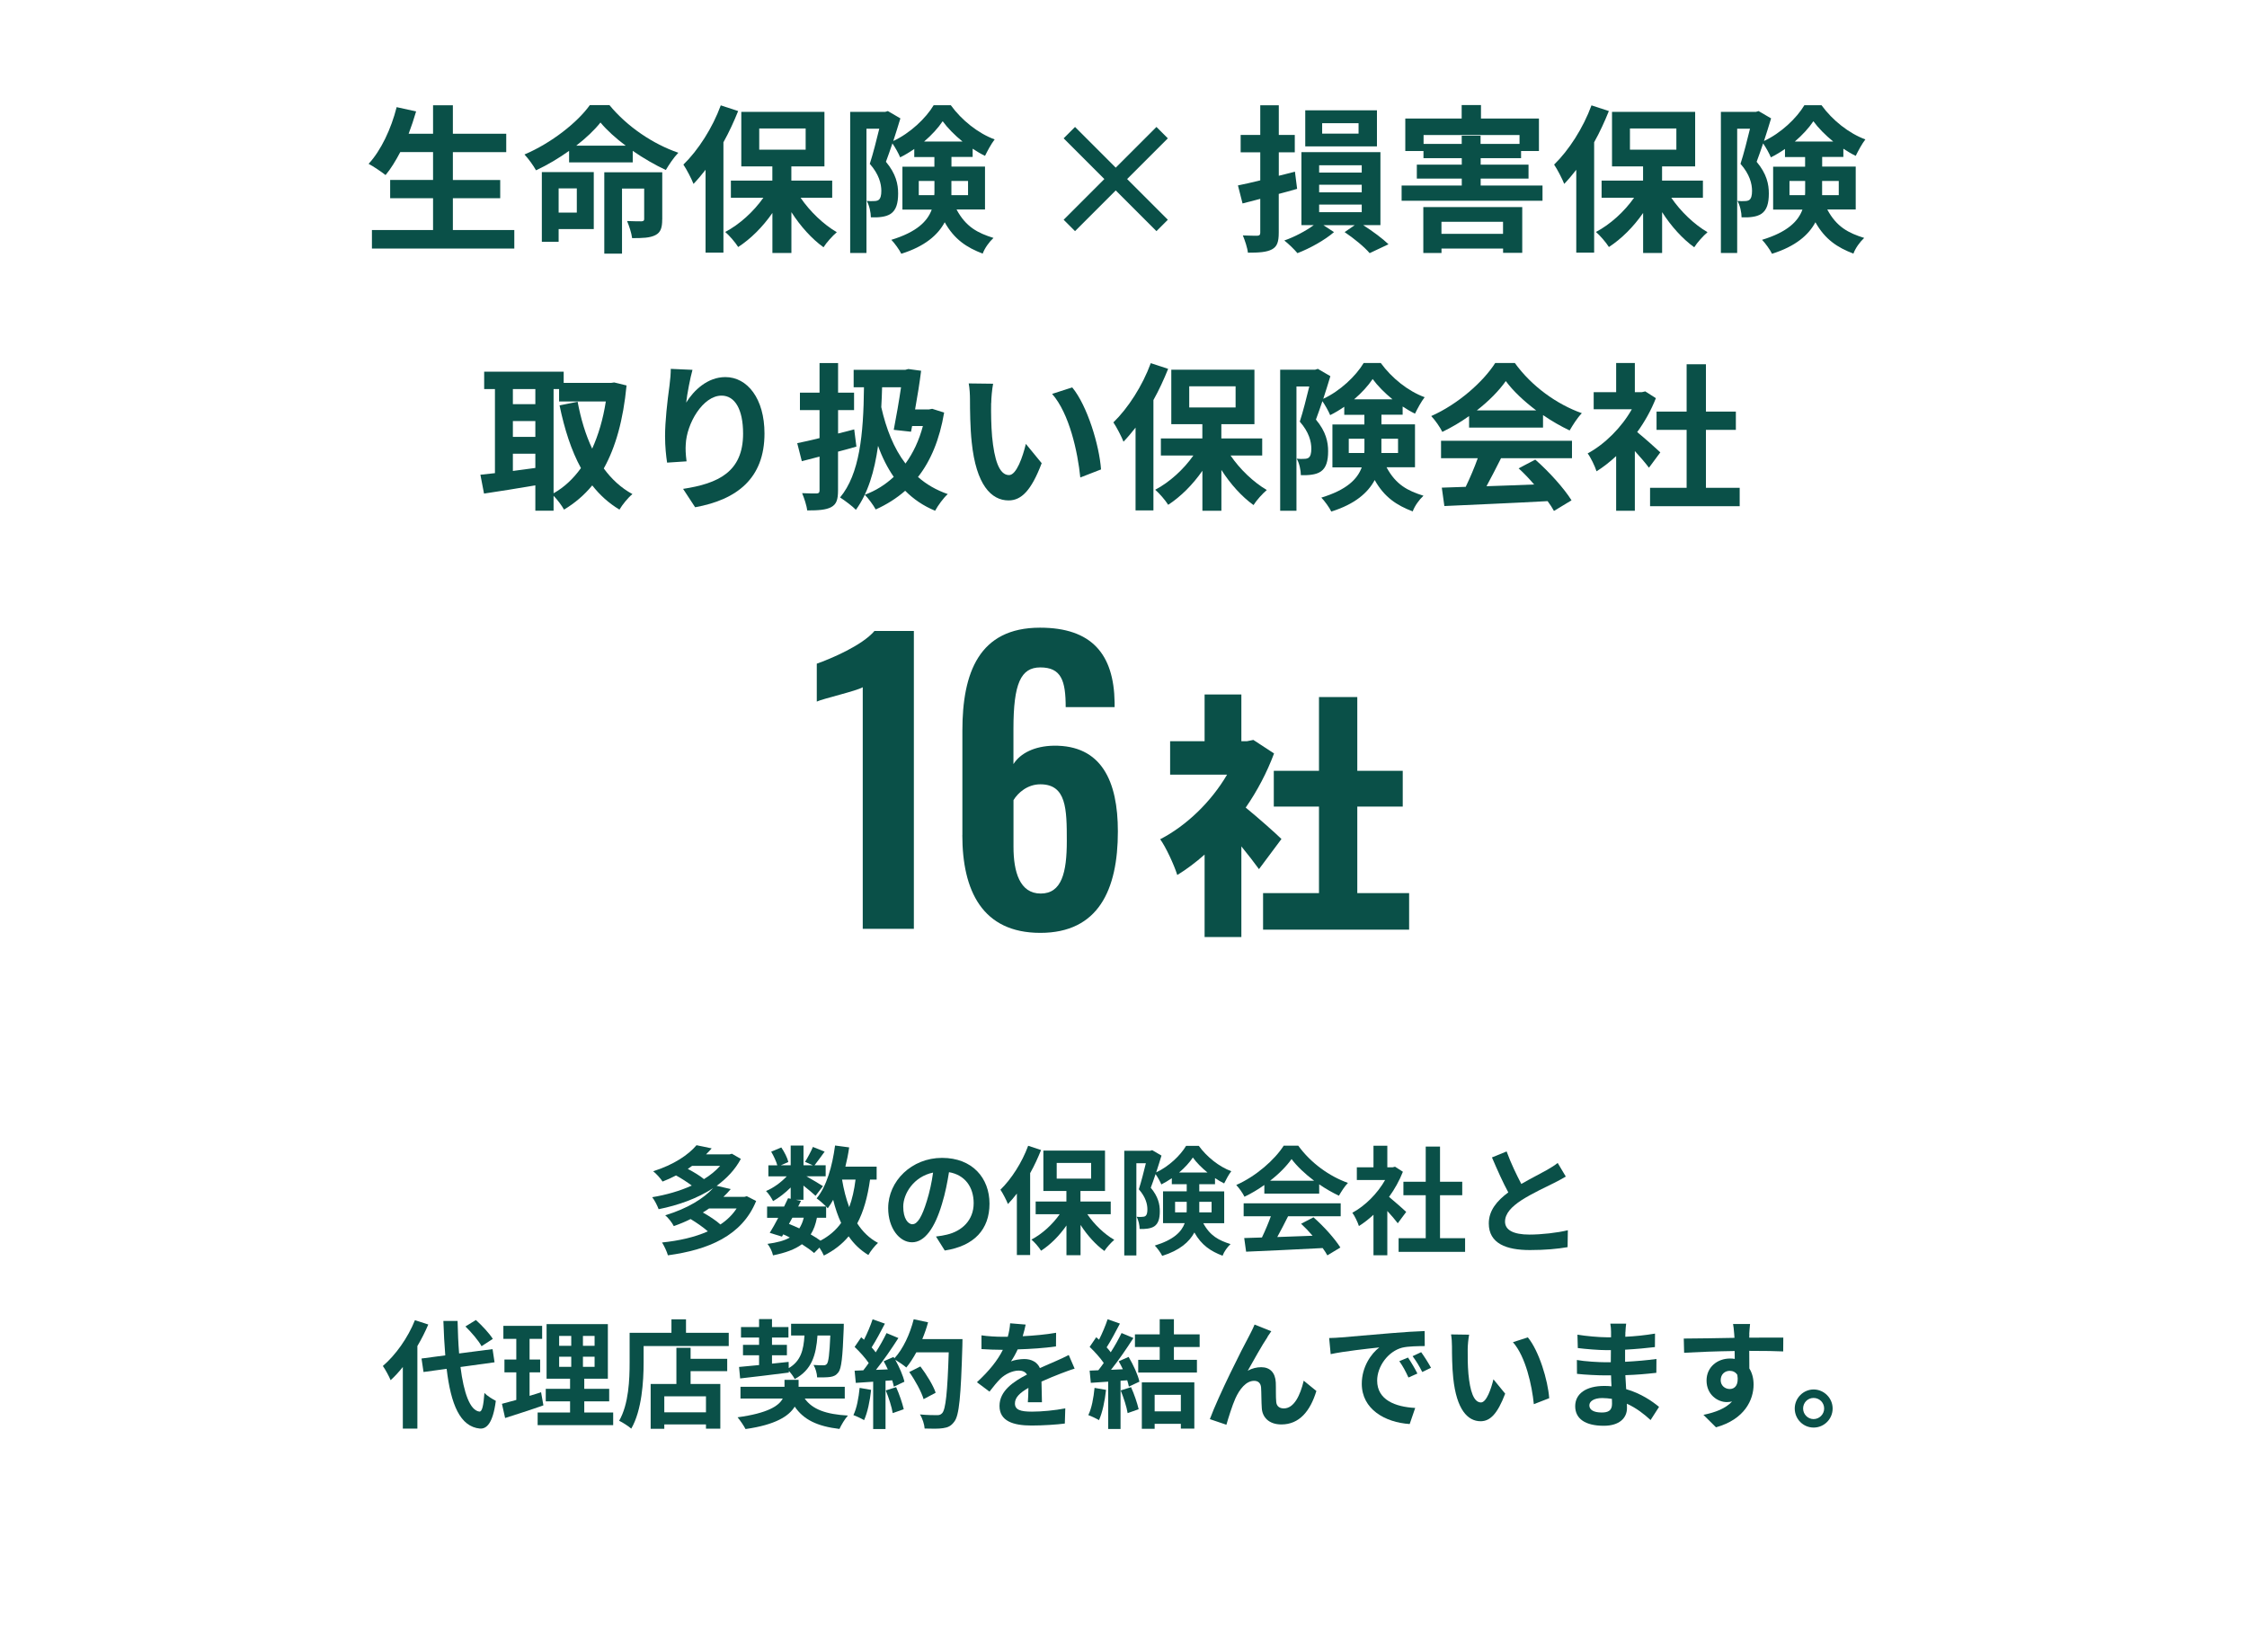 <?xml version="1.0" encoding="UTF-8"?><svg id="_レイヤー_2" xmlns="http://www.w3.org/2000/svg" xmlns:xlink="http://www.w3.org/1999/xlink" viewBox="0 0 440 323.43"><defs><style>.cls-1{fill:none;}.cls-2{clip-path:url(#clippath);}.cls-3{fill:#0a5048;}</style><clipPath id="clippath"><rect class="cls-1" width="440" height="323.43"/></clipPath></defs><g id="_レイヤー_1-2"><g class="cls-2"><g><g><path class="cls-3" d="M100.71,45.04v3.63h-27.88v-3.63h11.97v-6.23h-8.4v-3.57h8.4v-5.46h-6.42c-.9,1.71-1.86,3.29-2.88,4.5-.74-.59-2.39-1.71-3.32-2.2,2.42-2.6,4.43-6.88,5.49-11.1l3.81,.84c-.43,1.49-.93,2.95-1.46,4.37h4.78v-5.58h3.88v5.58h10.45v3.6h-10.45v5.46h9.27v3.57h-9.27v6.23h12.03Z"/><path class="cls-3" d="M119.34,20.58c3.47,4.22,8.53,7.63,13.49,9.33-.93,.96-1.8,2.29-2.45,3.38-2.11-.99-4.37-2.29-6.48-3.75v2.26h-12.46v-2.26c-2.01,1.43-4.22,2.76-6.48,3.81-.47-.87-1.49-2.29-2.26-3.1,5.27-2.23,10.39-6.29,12.8-9.67h3.85Zm-3.07,24.28h-6.88v2.48h-3.29v-13.64h10.17v11.16Zm-6.88-7.97v4.74h3.56v-4.74h-3.56Zm13.12-8.37c-1.95-1.46-3.69-3.04-4.93-4.53-1.18,1.49-2.82,3.04-4.74,4.53h9.67Zm7.16,14.45c0,1.58-.28,2.54-1.33,3.07-1.08,.56-2.57,.59-4.56,.59-.12-.99-.59-2.42-.99-3.35,1.18,.06,2.48,.06,2.82,.06,.4-.03,.53-.12,.53-.46v-5.95h-4.34v12.74h-3.47v-15.94h11.35v9.24Z"/><path class="cls-3" d="M144.54,21.75c-.81,2.02-1.77,4.12-2.88,6.11v21.61h-3.5v-16.22c-.78,.99-1.55,1.92-2.36,2.76-.34-.9-1.36-2.88-1.98-3.78,2.88-2.79,5.71-7.19,7.32-11.6l3.41,1.12Zm12.22,16.96c1.83,2.7,4.5,5.24,7.1,6.76-.84,.71-2.02,2.02-2.6,2.95-2.26-1.61-4.53-4.12-6.29-6.88v8h-3.72v-7.84c-1.89,2.73-4.25,5.08-6.7,6.67-.56-.9-1.71-2.23-2.54-2.95,2.79-1.46,5.55-3.97,7.47-6.7h-6.36v-3.35h8.12v-2.79h-6.08v-10.67h16.28v10.67h-6.48v2.79h8v3.35h-6.2Zm-8.09-9.4h9.09v-4.15h-9.09v4.15Z"/><path class="cls-3" d="M187.32,41.04c1.83,3.41,4.15,4.59,7.22,5.55-.84,.78-1.71,1.98-2.11,3.07-3.1-1.18-5.55-2.76-7.44-6.14-1.33,2.48-3.85,4.71-8.5,6.17-.34-.74-1.36-2.14-1.95-2.73,4.99-1.52,7.07-3.63,7.91-5.92h-5.74v-8.4h6.26v-1.89h-3.94v-1.58c-.9,.62-1.83,1.18-2.76,1.64-.34-.81-.96-1.92-1.52-2.73-.43,1.27-.87,2.54-1.27,3.6,1.98,2.36,2.39,4.4,2.39,6.2,0,1.95-.4,3.26-1.43,3.97-.5,.34-1.12,.53-1.8,.62-.59,.09-1.33,.12-2.11,.09,0-.9-.28-2.33-.81-3.22,.59,.06,1.05,.06,1.43,.03,.34,0,.68-.06,.9-.22,.37-.28,.53-.87,.53-1.77,0-1.4-.46-3.26-2.26-5.3,.65-1.98,1.33-4.74,1.86-6.88h-2.51v24.34h-3.19V21.91h6.85l.53-.16,2.45,1.43c-.4,1.36-.9,2.91-1.39,4.43,3.29-1.52,6.39-4.46,7.91-7.01h3.35c2.14,2.95,5.37,5.52,8.59,6.7-.68,.87-1.4,2.23-1.89,3.22-.78-.37-1.61-.87-2.42-1.4v1.61h-4.15v1.89h6.57v8.4h-5.55Zm-4.37-2.82c.03-.28,.03-.56,.03-.84v-1.95h-3.07v2.79h3.04Zm5.52-10.51c-1.52-1.24-2.91-2.64-3.88-3.97-.87,1.3-2.14,2.7-3.63,3.97h7.5Zm-2.17,7.72v2.79h3.26v-2.79h-3.26Z"/><path class="cls-3" d="M218.48,37.29l-7.97,7.97-2.23-2.23,7.97-7.97-7.97-7.97,2.23-2.23,7.97,7.97,7.97-7.97,2.23,2.23-7.97,7.97,7.97,7.97-2.23,2.23-7.97-7.97Z"/><path class="cls-3" d="M254,36.98c-1.18,.34-2.39,.68-3.6,.99v7.57c0,1.83-.31,2.73-1.33,3.29-1.05,.56-2.54,.65-4.71,.65-.09-.93-.59-2.42-.99-3.38,1.18,.06,2.45,.06,2.85,.06,.4-.03,.56-.15,.56-.59v-6.63l-3.47,.9-.9-3.53c1.24-.25,2.76-.59,4.37-.99v-5.49h-3.84v-3.41h3.84v-5.8h3.63v5.8h3.13v3.41h-3.13v4.59c1.05-.25,2.11-.53,3.16-.81l.43,3.38Zm12.93,7.1c1.89,1.21,3.85,2.67,4.96,3.75l-3.69,1.74c-1.02-1.21-3.1-2.91-4.9-4.12l1.98-1.36h-6.14l2.08,1.36c-1.77,1.55-4.78,3.22-7.16,4.12-.59-.71-1.71-1.8-2.57-2.48,1.98-.68,4.25-1.89,5.77-3.01h-2.42v-14.29h15.47v14.29h-3.38Zm2.7-15.41h-14.04v-7.07h14.04v7.07Zm-11.32,5.12h8.34v-1.43h-8.34v1.43Zm0,3.88h8.34v-1.49h-8.34v1.49Zm0,3.88h8.34v-1.49h-8.34v1.49Zm7.72-17.43h-7.13v2.05h7.13v-2.05Z"/><path class="cls-3" d="M302.05,36.33v2.98h-27.59v-2.98h11.78v-1.36h-8.8v-2.73h8.8v-1.27h-7.5v-1.4h-3.56v-6.36h11.04v-2.64h3.78v2.64h11.35v6.36h-3.5v1.4h-7.91v1.27h9.37v2.73h-9.37v1.36h12.12Zm-23.35,4.22h19.38v8.96h-3.75v-.84h-12.06v.87h-3.56v-8.99Zm7.53-12.37v-1.61h3.69v1.61h7.63v-1.74h-18.79v1.74h7.47Zm-3.97,15.25v2.36h12.06v-2.36h-12.06Z"/><path class="cls-3" d="M315.04,21.75c-.81,2.02-1.77,4.12-2.88,6.11v21.61h-3.5v-16.22c-.78,.99-1.55,1.92-2.36,2.76-.34-.9-1.36-2.88-1.98-3.78,2.88-2.79,5.71-7.19,7.32-11.6l3.41,1.12Zm12.22,16.96c1.83,2.7,4.5,5.24,7.1,6.76-.84,.71-2.02,2.02-2.6,2.95-2.26-1.61-4.53-4.12-6.29-6.88v8h-3.72v-7.84c-1.89,2.73-4.25,5.08-6.7,6.67-.56-.9-1.71-2.23-2.54-2.95,2.79-1.46,5.55-3.97,7.47-6.7h-6.36v-3.35h8.12v-2.79h-6.08v-10.67h16.28v10.67h-6.48v2.79h8v3.35h-6.2Zm-8.09-9.4h9.09v-4.15h-9.09v4.15Z"/><path class="cls-3" d="M357.82,41.04c1.83,3.41,4.15,4.59,7.22,5.55-.84,.78-1.71,1.98-2.11,3.07-3.1-1.18-5.55-2.76-7.44-6.14-1.33,2.48-3.85,4.71-8.5,6.17-.34-.74-1.36-2.14-1.95-2.73,4.99-1.52,7.07-3.63,7.91-5.92h-5.74v-8.4h6.26v-1.89h-3.94v-1.58c-.9,.62-1.83,1.18-2.76,1.64-.34-.81-.96-1.92-1.52-2.73-.43,1.27-.87,2.54-1.27,3.6,1.98,2.36,2.39,4.4,2.39,6.2,0,1.95-.4,3.26-1.43,3.97-.5,.34-1.12,.53-1.8,.62-.59,.09-1.33,.12-2.11,.09,0-.9-.28-2.33-.81-3.22,.59,.06,1.05,.06,1.43,.03,.34,0,.68-.06,.9-.22,.37-.28,.53-.87,.53-1.77,0-1.4-.46-3.26-2.26-5.3,.65-1.98,1.33-4.74,1.86-6.88h-2.51v24.34h-3.19V21.91h6.85l.53-.16,2.45,1.43c-.4,1.36-.9,2.91-1.39,4.43,3.29-1.52,6.39-4.46,7.91-7.01h3.35c2.14,2.95,5.37,5.52,8.59,6.7-.68,.87-1.4,2.23-1.89,3.22-.78-.37-1.61-.87-2.42-1.4v1.61h-4.15v1.89h6.57v8.4h-5.55Zm-4.37-2.82c.03-.28,.03-.56,.03-.84v-1.95h-3.07v2.79h3.04Zm5.52-10.51c-1.52-1.24-2.91-2.64-3.88-3.97-.87,1.3-2.14,2.7-3.63,3.97h7.5Zm-2.17,7.72v2.79h3.26v-2.79h-3.26Z"/></g><g><path class="cls-3" d="M122.69,75.48c-.65,6.76-2.14,12.09-4.46,16.25,1.52,2.08,3.38,3.81,5.61,5.02-.84,.68-1.98,2.08-2.54,3.04-2.11-1.27-3.84-2.85-5.33-4.74-1.58,1.92-3.41,3.47-5.52,4.74-.46-.81-1.3-1.95-2.05-2.7v2.91h-3.57v-4.96c-3.57,.62-7.19,1.18-10.05,1.61l-.71-3.69c.84-.09,1.8-.19,2.85-.31v-16.46h-2.11v-3.41h15.57v2.2h9.27l.62-.09,2.42,.59Zm-22.26,.71v2.95h4.4v-2.95h-4.4Zm0,9.36h4.4v-3.1h-4.4v3.1Zm0,6.67c1.43-.19,2.92-.4,4.4-.59v-2.79h-4.4v3.38Zm7.97,4.37c2.05-1.15,3.84-2.82,5.36-4.93-1.89-3.44-3.22-7.6-4.19-12.28l3.54-.71c.62,3.32,1.55,6.45,2.85,9.18,1.21-2.67,2.14-5.77,2.67-9.24h-9.15v-2.42h-1.08v20.4Z"/><path class="cls-3" d="M134.35,78.86c1.49-2.42,4.19-5.02,7.69-5.02,4.31,0,7.66,4.22,7.66,11.04,0,8.77-5.36,12.96-13.58,14.45l-2.36-3.6c6.88-1.05,11.75-3.32,11.75-10.82,0-4.77-1.61-7.44-4.22-7.44-3.66,0-6.85,5.49-7.01,9.58-.06,.84-.03,1.83,.16,3.29l-3.81,.25c-.19-1.21-.4-3.1-.4-5.18,0-2.88,.43-6.73,.87-9.92,.16-1.18,.25-2.42,.25-3.26l4.25,.19c-.43,1.52-1.05,4.71-1.24,6.45Z"/><path class="cls-3" d="M167.7,87.45c-1.18,.34-2.39,.68-3.6,.99v7.57c0,1.83-.31,2.73-1.33,3.29-1.05,.56-2.54,.65-4.71,.65-.09-.93-.59-2.42-.99-3.38,1.18,.06,2.45,.06,2.85,.06,.4-.03,.56-.15,.56-.59v-6.63l-3.47,.9-.9-3.53c1.24-.25,2.76-.59,4.37-.99v-5.49h-3.84v-3.41h3.84v-5.8h3.63v5.8h3.13v3.41h-3.13v4.59c1.05-.25,2.11-.53,3.16-.81l.43,3.38Zm17.18-6.67c-.9,5.33-2.64,9.46-5.12,12.62,1.61,1.43,3.57,2.57,5.83,3.35-.84,.74-1.92,2.23-2.48,3.26-2.33-.96-4.25-2.29-5.86-3.91-1.71,1.49-3.63,2.7-5.77,3.66-.5-.9-1.43-2.17-2.14-2.88,2.11-.77,4-1.95,5.67-3.5-1.24-1.8-2.26-3.81-3.07-6.08-.71,5.05-1.98,9.27-4.34,12.53-.56-.62-2.26-1.89-3.1-2.42,3.81-4.56,4.59-12.28,4.68-21.58h-2.02v-3.41h10.11l.59-.16,2.51,.34c-.28,2.29-.71,4.96-1.18,7.57h2.73l.62-.12,2.33,.74Zm-12.15-4.96c-.03,1.33-.09,2.64-.16,3.91,.96,4.25,2.45,8.06,4.74,11.04,1.49-2.05,2.67-4.53,3.41-7.35h-2.11l-.22,1.12-3.38-.37c.5-2.57,1.05-5.74,1.43-8.34h-3.72Z"/><path class="cls-3" d="M194.08,78.93c-.03,2.02,0,4.34,.19,6.57,.43,4.46,1.36,7.53,3.32,7.53,1.46,0,2.7-3.63,3.29-6.11l3.1,3.78c-2.05,5.4-4,7.29-6.48,7.29-3.41,0-6.36-3.07-7.22-11.38-.31-2.85-.34-6.48-.34-8.37,0-.87-.06-2.2-.25-3.16l4.78,.06c-.22,1.12-.37,2.91-.37,3.78Zm21.52,12.99l-4.06,1.58c-.5-4.99-2.14-12.53-5.52-16.37l3.94-1.27c2.95,3.57,5.3,11.32,5.64,16.06Z"/><path class="cls-3" d="M228.74,72.23c-.81,2.02-1.77,4.12-2.88,6.11v21.61h-3.5v-16.22c-.78,.99-1.55,1.92-2.36,2.76-.34-.9-1.36-2.88-1.98-3.78,2.88-2.79,5.71-7.19,7.32-11.6l3.41,1.12Zm12.22,16.96c1.83,2.7,4.5,5.24,7.1,6.76-.84,.71-2.02,2.02-2.6,2.95-2.26-1.61-4.53-4.12-6.29-6.88v8h-3.72v-7.84c-1.89,2.73-4.25,5.08-6.7,6.67-.56-.9-1.71-2.23-2.54-2.95,2.79-1.46,5.55-3.97,7.47-6.7h-6.36v-3.35h8.12v-2.79h-6.08v-10.67h16.28v10.67h-6.48v2.79h8v3.35h-6.2Zm-8.09-9.4h9.08v-4.15h-9.08v4.15Z"/><path class="cls-3" d="M271.52,91.52c1.83,3.41,4.15,4.59,7.22,5.55-.84,.78-1.71,1.98-2.11,3.07-3.1-1.18-5.55-2.76-7.44-6.14-1.33,2.48-3.84,4.71-8.5,6.17-.34-.74-1.36-2.14-1.95-2.73,4.99-1.52,7.07-3.63,7.91-5.92h-5.74v-8.4h6.26v-1.89h-3.94v-1.58c-.9,.62-1.83,1.18-2.76,1.64-.34-.81-.96-1.92-1.52-2.73-.43,1.27-.87,2.54-1.27,3.6,1.98,2.36,2.39,4.4,2.39,6.2,0,1.95-.4,3.26-1.43,3.97-.5,.34-1.12,.53-1.8,.62-.59,.09-1.33,.12-2.11,.09,0-.9-.28-2.33-.81-3.22,.59,.06,1.05,.06,1.43,.03,.34,0,.68-.06,.9-.22,.37-.28,.53-.87,.53-1.77,0-1.4-.46-3.26-2.26-5.3,.65-1.98,1.33-4.74,1.86-6.88h-2.51v24.34h-3.19v-27.63h6.85l.53-.16,2.45,1.43c-.4,1.36-.9,2.91-1.39,4.43,3.29-1.52,6.39-4.46,7.91-7.01h3.35c2.14,2.95,5.36,5.52,8.59,6.7-.68,.87-1.4,2.23-1.89,3.22-.78-.37-1.61-.87-2.42-1.4v1.61h-4.15v1.89h6.57v8.4h-5.55Zm-4.37-2.82c.03-.28,.03-.56,.03-.84v-1.95h-3.07v2.79h3.04Zm5.52-10.51c-1.52-1.24-2.91-2.64-3.88-3.97-.87,1.3-2.14,2.7-3.63,3.97h7.5Zm-2.17,7.72v2.79h3.26v-2.79h-3.26Z"/><path class="cls-3" d="M287.67,81.47c-1.64,1.18-3.44,2.23-5.24,3.1-.43-.9-1.4-2.29-2.17-3.1,5.27-2.33,10.2-6.73,12.53-10.39h3.84c3.29,4.56,8.22,8.09,13.12,9.83-.93,.96-1.74,2.29-2.39,3.38-1.71-.81-3.5-1.83-5.21-3.01v2.45h-14.48v-2.26Zm-5.49,4.84h25.64v3.41h-13.89c-.9,1.83-1.92,3.75-2.85,5.49,2.98-.09,6.17-.22,9.33-.34-.96-1.12-2.01-2.23-3.04-3.16l3.26-1.71c2.76,2.42,5.64,5.64,7.1,7.97l-3.44,2.08c-.31-.59-.74-1.24-1.24-1.92-7.29,.4-14.94,.71-20.22,.96l-.5-3.6,4.68-.16c.84-1.74,1.71-3.78,2.36-5.61h-7.19v-3.41Zm18.63-5.95c-2.39-1.8-4.53-3.81-5.95-5.74-1.33,1.89-3.32,3.91-5.67,5.74h11.63Z"/><path class="cls-3" d="M322.89,91.58c-.65-.87-1.71-2.11-2.76-3.26v11.69h-3.66v-10.7c-1.24,1.15-2.54,2.17-3.84,2.98-.31-.99-1.18-2.79-1.74-3.5,3.38-1.83,6.63-5.08,8.65-8.65h-7.47v-3.35h4.4v-5.71h3.66v5.71h1.39l.65-.15,2.08,1.33c-.93,2.36-2.17,4.59-3.66,6.64,1.49,1.21,3.88,3.35,4.53,3.97l-2.23,3.01Zm17.77,3.94v3.6h-17.55v-3.6h7.16v-11.35h-5.89v-3.57h5.89v-9.27h3.78v9.27h5.86v3.57h-5.86v11.35h6.6Z"/></g><g><path class="cls-3" d="M148.06,235.19c-2.78,6.83-9.38,9.54-17.27,10.62-.21-.76-.74-1.86-1.15-2.51,3.31-.34,6.39-1.03,8.97-2.18-.87-.78-2.23-1.72-3.38-2.41-1.01,.51-2.12,.97-3.29,1.38-.32-.64-1.1-1.66-1.68-2.12,4.42-1.33,7.54-3.31,9.38-5.31-3.08,2.02-6.85,3.36-10.67,4.12-.25-.69-.78-1.75-1.26-2.35,2.69-.44,5.38-1.2,7.75-2.28-.85-.64-2.02-1.4-3.08-1.98-.83,.44-1.7,.83-2.64,1.2-.39-.62-1.24-1.56-1.84-2.02,4.07-1.29,6.9-3.22,8.49-5.1l2.97,.62c-.34,.39-.71,.78-1.1,1.17h4.6l.46-.12,1.75,1.01c-1.13,2.12-2.78,3.84-4.74,5.27l2.76,.64c-.44,.53-.92,1.04-1.43,1.52h4.12l.46-.12,1.84,.94Zm-12.53-6.9c-.28,.21-.55,.39-.85,.6,1.15,.6,2.41,1.36,3.17,2,1.24-.76,2.3-1.63,3.17-2.6h-5.5Zm3.31,8.35c-.39,.28-.78,.53-1.22,.78,1.24,.69,2.62,1.59,3.45,2.35,1.29-.85,2.35-1.89,3.17-3.13h-5.4Z"/><path class="cls-3" d="M170.37,230.98c-.48,3.4-1.26,6.25-2.51,8.58,1.06,1.63,2.39,2.94,4.07,3.82-.62,.55-1.47,1.61-1.89,2.37-1.56-.94-2.83-2.16-3.86-3.66-1.26,1.52-2.85,2.76-4.85,3.77-.16-.39-.51-1.01-.87-1.56l-1.04,1.06c-.62-.53-1.45-1.13-2.39-1.72-1.36,1.01-3.2,1.68-5.66,2.18-.16-.78-.64-1.7-1.08-2.25,1.86-.25,3.29-.62,4.37-1.24-.41-.23-.85-.44-1.29-.62l-.25,.44-2.39-.74c.51-.8,1.08-1.84,1.66-2.94h-2.18v-2.21h3.33c.28-.57,.55-1.13,.78-1.63l.51,.11v-2.21c-1.06,1.06-2.3,2.02-3.45,2.67-.3-.6-.87-1.49-1.38-1.98,1.4-.57,2.94-1.68,4.05-2.87h-3.59v-2.16h1.75c-.21-.78-.71-1.84-1.2-2.67l1.98-.83c.6,.87,1.2,2.05,1.38,2.85l-1.47,.64h1.93v-3.86h2.51v3.86h1.82l-1.52-.67c.53-.83,1.17-2.05,1.54-2.92l2.3,.92c-.71,.99-1.43,1.95-1.98,2.67h2.18v2.16h-3.77c1.1,.62,2.74,1.59,3.24,1.93l-1.45,1.89c-.51-.48-1.47-1.29-2.37-2v2.78h-1.47l.99,.21-.55,1.1h5.47c-.53-.53-1.36-1.24-1.86-1.59,1.95-2.35,3.06-6.25,3.61-10.35l2.76,.37c-.18,1.29-.44,2.55-.74,3.77h6.12v2.53h-1.29Zm-15.87,8.69c.69,.28,1.36,.55,2.02,.87,.37-.58,.67-1.26,.87-2.09h-2.23l-.67,1.22Zm5.47-1.22c-.25,1.29-.64,2.37-1.22,3.27,.71,.41,1.38,.83,1.91,1.22,1.7-.9,3.04-2.05,4.05-3.47-.64-1.36-1.15-2.87-1.56-4.53-.32,.6-.69,1.15-1.06,1.66-.09-.09-.18-.21-.32-.35v2.21h-1.79Zm4.92-7.47c.32,1.93,.78,3.75,1.4,5.4,.58-1.56,.99-3.38,1.24-5.4h-2.64Z"/><path class="cls-3" d="M185,244.87l-1.72-2.74c.87-.09,1.52-.23,2.14-.37,2.94-.69,5.24-2.81,5.24-6.16,0-3.17-1.72-5.54-4.83-6.07-.32,1.95-.71,4.07-1.38,6.23-1.38,4.65-3.36,7.5-5.86,7.5s-4.67-2.81-4.67-6.69c0-5.31,4.6-9.84,10.55-9.84s9.29,3.96,9.29,8.97-2.97,8.28-8.76,9.17Zm-6.32-5.15c.97,0,1.86-1.45,2.81-4.55,.53-1.7,.97-3.66,1.22-5.56-3.79,.78-5.84,4.14-5.84,6.67,0,2.32,.92,3.45,1.82,3.45Z"/><path class="cls-3" d="M203.86,225.19c-.6,1.49-1.31,3.06-2.14,4.53v16.03h-2.6v-12.03c-.57,.74-1.15,1.43-1.75,2.05-.25-.67-1.01-2.14-1.47-2.81,2.14-2.07,4.23-5.33,5.43-8.6l2.53,.83Zm9.06,12.58c1.36,2,3.33,3.89,5.27,5.01-.62,.53-1.5,1.49-1.93,2.18-1.68-1.2-3.36-3.06-4.67-5.1v5.93h-2.76v-5.82c-1.4,2.02-3.15,3.77-4.97,4.94-.41-.67-1.26-1.66-1.89-2.18,2.07-1.08,4.12-2.94,5.54-4.97h-4.71v-2.48h6.02v-2.07h-4.51v-7.91h12.07v7.91h-4.81v2.07h5.93v2.48h-4.6Zm-6-6.97h6.74v-3.08h-6.74v3.08Z"/><path class="cls-3" d="M235.6,239.49c1.36,2.53,3.08,3.4,5.36,4.12-.62,.58-1.26,1.47-1.56,2.28-2.3-.87-4.12-2.05-5.52-4.55-.99,1.84-2.85,3.5-6.3,4.58-.25-.55-1.01-1.59-1.45-2.02,3.7-1.13,5.24-2.69,5.86-4.39h-4.25v-6.23h4.64v-1.4h-2.92v-1.17c-.67,.46-1.36,.87-2.05,1.22-.25-.6-.71-1.43-1.13-2.02-.32,.94-.64,1.89-.94,2.67,1.47,1.75,1.77,3.27,1.77,4.6,0,1.45-.3,2.41-1.06,2.94-.37,.25-.83,.39-1.33,.46-.44,.07-.99,.09-1.56,.07,0-.67-.21-1.72-.6-2.39,.44,.05,.78,.05,1.06,.02,.25,0,.51-.05,.67-.16,.28-.21,.39-.64,.39-1.31,0-1.03-.34-2.41-1.68-3.93,.48-1.47,.99-3.52,1.38-5.1h-1.86v18.05h-2.37v-20.49h5.08l.39-.12,1.82,1.06c-.3,1.01-.67,2.16-1.04,3.29,2.44-1.13,4.74-3.31,5.86-5.2h2.48c1.59,2.18,3.98,4.09,6.37,4.97-.51,.64-1.03,1.66-1.4,2.39-.58-.28-1.2-.64-1.79-1.04v1.2h-3.08v1.4h4.88v6.23h-4.12Zm-3.24-2.09c.02-.21,.02-.41,.02-.62v-1.45h-2.28v2.07h2.25Zm4.09-7.8c-1.13-.92-2.16-1.95-2.87-2.94-.64,.97-1.59,2-2.69,2.94h5.56Zm-1.61,5.73v2.07h2.41v-2.07h-2.41Z"/><path class="cls-3" d="M247.58,232.04c-1.22,.87-2.55,1.66-3.89,2.3-.32-.67-1.04-1.7-1.61-2.3,3.91-1.72,7.57-4.99,9.29-7.7h2.85c2.44,3.38,6.09,6,9.73,7.29-.69,.71-1.29,1.7-1.77,2.51-1.26-.6-2.6-1.36-3.86-2.23v1.82h-10.74v-1.68Zm-4.07,3.59h19.02v2.53h-10.3c-.67,1.36-1.42,2.78-2.12,4.07,2.21-.07,4.58-.16,6.92-.25-.71-.83-1.5-1.66-2.25-2.35l2.42-1.26c2.05,1.79,4.18,4.19,5.27,5.91l-2.55,1.54c-.23-.44-.55-.92-.92-1.43-5.4,.3-11.08,.53-14.99,.71l-.37-2.67,3.47-.11c.62-1.29,1.26-2.81,1.75-4.16h-5.33v-2.53Zm13.82-4.42c-1.77-1.33-3.36-2.83-4.42-4.25-.99,1.4-2.46,2.9-4.21,4.25h8.62Z"/><path class="cls-3" d="M273.71,239.54c-.48-.64-1.26-1.56-2.05-2.41v8.67h-2.71v-7.93c-.92,.85-1.89,1.61-2.85,2.21-.23-.74-.87-2.07-1.29-2.6,2.51-1.36,4.92-3.77,6.42-6.42h-5.54v-2.48h3.26v-4.23h2.71v4.23h1.03l.48-.12,1.54,.99c-.69,1.75-1.61,3.4-2.71,4.92,1.1,.9,2.87,2.48,3.36,2.94l-1.66,2.23Zm13.18,2.92v2.67h-13.02v-2.67h5.31v-8.42h-4.37v-2.64h4.37v-6.88h2.8v6.88h4.35v2.64h-4.35v8.42h4.9Z"/><path class="cls-3" d="M297.91,231.83c1.89-1.1,3.89-2.09,4.97-2.71,.87-.51,1.54-.9,2.14-1.4l1.59,2.67c-.69,.41-1.43,.81-2.28,1.24-1.43,.71-4.32,2.05-6.42,3.4-1.91,1.26-3.2,2.58-3.2,4.19s1.59,2.53,4.78,2.53c2.37,0,5.47-.35,7.52-.85l-.05,3.31c-1.95,.34-4.39,.57-7.38,.57-4.58,0-8.05-1.26-8.05-5.22,0-2.53,1.61-4.44,3.82-6.07-1.06-1.95-2.16-4.42-3.2-6.85l2.87-1.17c.87,2.39,1.96,4.6,2.88,6.37Z"/><path class="cls-3" d="M83.87,259.35c-.6,1.4-1.31,2.83-2.14,4.23v16.17h-2.85v-12.07c-.78,.97-1.56,1.84-2.39,2.58-.25-.64-1.04-2.12-1.52-2.78,2.48-2.12,4.9-5.5,6.28-8.97l2.62,.85Zm6.3,8.32c.64,5.1,1.86,8.51,3.7,8.74,.53,.05,.8-1.1,.99-3.66,.51,.6,1.72,1.29,2.23,1.56-.58,4.44-1.82,5.5-3.1,5.43-3.89-.37-5.7-4.69-6.53-11.7l-4.53,.62-.39-2.64,4.65-.62c-.16-2.07-.3-4.32-.37-6.74h2.78c.05,2.25,.14,4.42,.3,6.37l6.55-.85,.39,2.58-6.67,.92Zm4.12-4.07c-.58-1.08-1.96-2.69-3.15-3.86l2.05-1.26c1.22,1.1,2.64,2.62,3.31,3.7l-2.21,1.43Z"/><path class="cls-3" d="M106.41,275.19c-2.53,.9-5.29,1.77-7.5,2.48l-.62-2.78c.8-.21,1.75-.46,2.81-.76v-5.4h-2.32v-2.51h2.32v-4.05h-2.53v-2.55h7.59v2.55h-2.46v4.05h2.07v2.51h-2.07v4.6c.76-.23,1.52-.46,2.25-.71l.46,2.58Zm13.66,1.4v2.48h-14.79v-2.48h6.35v-2.18h-4.76v-2.46h4.76v-1.98h-4.6v-10.69h12v10.69h-4.62v1.98h4.88v2.46h-4.88v2.18h5.66Zm-10.58-13.06h2.37v-1.93h-2.37v1.93Zm0,4.12h2.37v-1.98h-2.37v1.98Zm6.94-6.05h-2.28v1.93h2.28v-1.93Zm0,4.07h-2.28v1.98h2.28v-1.98Z"/><path class="cls-3" d="M142.7,260.98v2.6h-16.67v3.2c0,3.7-.34,9.38-2.42,12.97-.51-.46-1.72-1.24-2.37-1.54,1.89-3.29,2.05-8.12,2.05-11.43v-5.79h8.19v-2.64h2.85v2.64h8.37Zm-7.47,5.1h7.17v2.41h-7.17v2.51h5.82v8.76h-2.81v-.83h-8.16v.85h-2.67v-8.78h5.04v-7.08h2.78v2.16Zm3.01,7.34h-8.16v3.13h8.16v-3.13Z"/><path class="cls-3" d="M157.58,273.86c1.5,2.12,4.16,3.08,8.46,3.33-.6,.64-1.29,1.82-1.66,2.62-4.39-.53-7.01-1.82-8.76-4.37-1.13,1.86-3.77,3.56-9.63,4.39-.35-.67-1.04-1.68-1.56-2.3,5.89-.8,8.09-2.23,8.85-3.68h-8.28v-2.3h8.62v-1.36h2.76v1.36h9.04v2.3h-7.84Zm-12.85-6.19c1.1-.09,2.44-.23,3.91-.37v-1.91h-3.15v-2.05h3.15v-1.43h-3.54v-2.05h3.54v-1.56h2.53v1.56h3.22v2.05h-3.22v1.43h2.92v2.05h-2.92v1.63c1.08-.11,2.18-.23,3.26-.34l.02,1.22c2.35-1.38,2.9-3.5,3.08-6.39h-2.62v-2.3h10.32s0,.74-.02,1.03c-.21,5.52-.44,7.73-1.04,8.49-.46,.6-.94,.8-1.61,.9-.58,.09-1.54,.09-2.55,.09-.02-.76-.32-1.82-.71-2.44,.83,.07,1.56,.07,1.91,.07,.32,0,.51-.05,.71-.28,.32-.39,.51-1.86,.67-5.56h-2.51c-.28,3.89-1.13,6.74-4.46,8.53-.23-.46-.69-1.1-1.15-1.59v.32c-3.38,.44-6.94,.85-9.54,1.15l-.21-2.25Z"/><path class="cls-3" d="M170.58,272.16c-.23,2.16-.71,4.46-1.38,5.93-.48-.3-1.5-.78-2.09-.99,.67-1.36,1.03-3.4,1.22-5.33l2.25,.39Zm17.89-9.96s0,.92-.02,1.27c-.3,10.07-.62,13.7-1.59,14.92-.64,.87-1.24,1.13-2.21,1.27-.83,.14-2.25,.11-3.59,.07-.05-.78-.41-1.98-.92-2.76,1.45,.14,2.76,.14,3.38,.14,.44,0,.69-.09,.97-.39,.69-.71,1.04-4.07,1.29-11.91h-6.35c-.62,1.13-1.26,2.14-1.96,2.97-.46-.41-1.47-1.1-2.16-1.52,.8,1.45,1.54,3.15,1.79,4.3l-2.07,.97c-.07-.37-.18-.78-.32-1.24l-1.31,.09v9.45h-2.42v-9.27l-3.4,.23-.23-2.39,1.7-.07c.35-.44,.71-.92,1.06-1.43-.67-.99-1.79-2.23-2.76-3.15l1.29-1.89c.18,.16,.37,.32,.55,.48,.64-1.26,1.29-2.81,1.68-4l2.41,.85c-.83,1.59-1.77,3.36-2.6,4.65,.3,.32,.58,.67,.8,.97,.83-1.29,1.56-2.62,2.12-3.77l2.32,.97c-1.29,2.02-2.9,4.37-4.39,6.23l2.32-.09c-.25-.55-.53-1.1-.81-1.59l1.93-.85,.16,.28c1.7-1.82,3.06-4.76,3.79-7.66l2.81,.6c-.3,1.13-.69,2.23-1.13,3.29h7.84Zm-12.99,9.43c.62,1.36,1.22,3.15,1.49,4.32l-2.16,.76c-.18-1.17-.78-3.04-1.36-4.44l2.02-.64Zm5.38,2.35c-.44-1.45-1.63-3.66-2.81-5.31l2.18-1.1c1.2,1.59,2.51,3.7,2.99,5.15l-2.37,1.26Z"/><path class="cls-3" d="M200.29,261.65c2.18-.11,4.48-.32,6.51-.67l-.02,2.67c-2.18,.32-5.01,.51-7.5,.58-.39,.85-.85,1.68-1.31,2.35,.6-.28,1.84-.46,2.6-.46,1.4,0,2.55,.6,3.06,1.77,1.2-.55,2.16-.94,3.1-1.36,.9-.39,1.7-.76,2.55-1.2l1.15,2.67c-.74,.21-1.95,.67-2.74,.97-1.03,.41-2.35,.92-3.75,1.56,.02,1.29,.07,2.99,.09,4.05h-2.76c.07-.69,.09-1.79,.11-2.81-1.72,.99-2.64,1.89-2.64,3.04,0,1.26,1.08,1.61,3.33,1.61,1.95,0,4.51-.25,6.53-.64l-.09,2.97c-1.52,.21-4.35,.39-6.51,.39-3.61,0-6.28-.87-6.28-3.84s2.76-4.78,5.38-6.14c-.34-.58-.97-.78-1.61-.78-1.29,0-2.71,.74-3.59,1.59-.69,.69-1.36,1.52-2.14,2.53l-2.46-1.84c2.41-2.23,4.05-4.28,5.08-6.35h-.3c-.94,0-2.62-.05-3.89-.14v-2.69c1.17,.18,2.88,.28,4.05,.28h1.1c.25-.92,.41-1.82,.46-2.64l3.04,.25c-.12,.57-.28,1.33-.58,2.3Z"/><path class="cls-3" d="M216.58,272.16c-.23,2.16-.71,4.46-1.38,5.93-.48-.3-1.5-.78-2.09-.99,.67-1.36,1.03-3.4,1.22-5.33l2.25,.39Zm4.42-6.46c.92,1.54,1.84,3.54,2.12,4.85l-2.07,.97c-.07-.37-.18-.78-.32-1.24l-1.31,.09v9.45h-2.42v-9.27c-1.24,.07-2.39,.16-3.4,.23l-.23-2.39,1.7-.07c.35-.44,.71-.92,1.06-1.43-.67-.99-1.79-2.23-2.76-3.15l1.29-1.89c.18,.16,.37,.32,.55,.48,.64-1.26,1.29-2.81,1.68-4l2.41,.85c-.83,1.59-1.77,3.36-2.6,4.65,.3,.32,.58,.67,.8,.97,.83-1.29,1.56-2.62,2.12-3.77l2.32,.97c-1.29,2.02-2.9,4.37-4.39,6.23l2.32-.11c-.25-.53-.53-1.08-.81-1.56l1.93-.85Zm.48,5.93c.62,1.36,1.22,3.15,1.49,4.32l-2.16,.76c-.18-1.17-.78-3.04-1.36-4.44l2.02-.64Zm8.39-7.86v2.51h4.51v2.48h-11.5v-2.48h4.21v-2.51h-4.85v-2.48h4.85v-2.97h2.78v2.97h5.04v2.48h-5.04Zm-6.28,6.92h10.28v9.06h-2.64v-.94h-5.13v.97h-2.51v-9.08Zm2.51,2.44v3.24h5.13v-3.24h-5.13Z"/><path class="cls-3" d="M248.22,261.79c-1.13,1.66-2.74,4.6-3.89,6.62,.85-.48,1.77-.69,2.64-.69,1.72,0,2.76,1.08,2.85,2.99,.05,1.03-.02,2.87,.09,3.84,.09,.9,.74,1.24,1.49,1.24,2,0,3.22-2.58,3.89-5.43l2.48,2.02c-1.2,3.93-3.33,6.55-6.85,6.55-2.55,0-3.75-1.52-3.84-3.2-.09-1.22-.07-3.1-.14-4.05-.07-.8-.53-1.29-1.36-1.29-1.56,0-2.85,1.61-3.68,3.47-.6,1.33-1.4,3.91-1.75,5.13l-3.24-1.1c1.7-4.6,6.42-13.98,7.63-16.17,.3-.62,.74-1.38,1.13-2.35l3.27,1.31c-.23,.32-.48,.71-.74,1.08Z"/><path class="cls-3" d="M262.53,261.9c1.93-.16,5.73-.51,9.93-.85,2.37-.21,4.88-.35,6.51-.41l.02,2.94c-1.24,.02-3.22,.02-4.44,.32-2.78,.74-4.88,3.7-4.88,6.44,0,3.79,3.54,5.15,7.45,5.36l-1.08,3.15c-4.83-.32-9.38-2.9-9.38-7.89,0-3.31,1.86-5.93,3.43-7.11-2.16,.23-6.85,.74-9.52,1.31l-.3-3.15c.92-.02,1.82-.07,2.25-.12Zm15.02,7.06l-1.75,.78c-.58-1.26-1.06-2.16-1.79-3.2l1.7-.71c.57,.83,1.4,2.23,1.84,3.13Zm2.67-1.13l-1.72,.83c-.62-1.24-1.15-2.09-1.89-3.1l1.68-.78c.58,.8,1.45,2.16,1.93,3.06Z"/><path class="cls-3" d="M287.4,264.15c-.02,1.49,0,3.22,.14,4.88,.32,3.31,1.01,5.59,2.46,5.59,1.08,0,2-2.69,2.44-4.53l2.3,2.81c-1.52,4-2.97,5.4-4.81,5.4-2.53,0-4.71-2.28-5.36-8.44-.23-2.12-.25-4.81-.25-6.21,0-.64-.05-1.63-.18-2.35l3.54,.05c-.16,.83-.28,2.16-.28,2.81Zm15.96,9.64l-3.01,1.17c-.37-3.7-1.59-9.29-4.09-12.14l2.92-.94c2.18,2.64,3.93,8.39,4.18,11.91Z"/><path class="cls-3" d="M318.28,260.82c-.02,.23-.02,.57-.02,.94,1.88-.09,3.79-.28,5.82-.62l-.02,2.64c-1.52,.18-3.61,.39-5.84,.51v2.37c2.32-.12,4.28-.3,6.14-.55l-.02,2.71c-2.07,.23-3.86,.39-6.07,.46,.05,.87,.09,1.82,.16,2.74,2.9,.83,5.11,2.37,6.44,3.47l-1.66,2.58c-1.24-1.15-2.8-2.37-4.64-3.2,.02,.32,.02,.6,.02,.85,0,1.95-1.49,3.47-4.53,3.47-3.68,0-5.61-1.4-5.61-3.84s2.14-3.96,5.68-3.96c.48,0,.97,.02,1.43,.07-.05-.71-.07-1.45-.09-2.14h-1.2c-1.33,0-3.96-.12-5.47-.3l-.02-2.71c1.49,.28,4.32,.44,5.54,.44h1.1c0-.76,0-1.59,.02-2.37h-.85c-1.45,0-4.12-.21-5.63-.41l-.07-2.62c1.66,.28,4.28,.51,5.68,.51h.9v-1.08c0-.44-.05-1.15-.14-1.59h3.1c-.07,.46-.11,1.03-.14,1.63Zm-4.64,15.77c1.22,0,2.02-.34,2.02-1.68,0-.25,0-.57-.02-.99-.62-.09-1.24-.16-1.89-.16-1.63,0-2.53,.64-2.53,1.43,0,.87,.83,1.4,2.42,1.4Z"/><path class="cls-3" d="M342.55,261.23c0,.18,0,.44-.02,.71,2.32,0,5.47-.05,6.67-.02l-.02,2.71c-1.38-.07-3.52-.11-6.65-.11,0,1.17,.02,2.44,.02,3.45,.55,.87,.83,1.95,.83,3.15,0,2.99-1.75,6.81-7.36,8.37l-2.46-2.44c2.32-.48,4.35-1.24,5.61-2.62-.32,.07-.67,.12-1.04,.12-1.77,0-3.96-1.43-3.96-4.23,0-2.6,2.09-4.3,4.6-4.3,.32,0,.62,.02,.92,.07,0-.51,0-1.03-.02-1.54-3.47,.05-7.06,.18-9.89,.34l-.07-2.78c2.62,0,6.81-.09,9.93-.14-.02-.3-.02-.53-.05-.71-.07-.94-.16-1.72-.23-2h3.33c-.05,.37-.14,1.61-.16,1.98Zm-3.84,10.76c.97,0,1.82-.74,1.49-2.76-.32-.53-.87-.8-1.49-.8-.9,0-1.77,.62-1.77,1.84,0,1.06,.85,1.72,1.77,1.72Z"/><path class="cls-3" d="M358.86,275.81c0,2.05-1.66,3.73-3.72,3.73s-3.7-1.68-3.7-3.73,1.68-3.73,3.7-3.73,3.72,1.68,3.72,3.73Zm-1.66,0c0-1.15-.92-2.07-2.07-2.07s-2.05,.92-2.05,2.07,.94,2.07,2.05,2.07,2.07-.92,2.07-2.07Z"/></g><g><path class="cls-3" d="M168.94,134.57c-1.15,.72-7.78,2.23-9,2.81v-7.42c2.66-.94,8.86-3.53,11.3-6.41h7.71v58.33h-10.01v-47.31Z"/><path class="cls-3" d="M188.45,163.52v-20.45c0-11.3,3.24-20.16,15.19-20.16,10.15,0,14.47,5.18,14.62,14.62v.94h-9.58c0-5.18-.86-7.78-4.97-7.78-3.82,0-5.26,3.17-5.26,12.02v6.91c1.37-2.16,4.18-3.53,7.85-3.6,9.43-.14,12.6,6.98,12.6,16.78,0,11.45-3.82,19.87-15.19,19.87s-15.27-8.28-15.27-19.15Zm20.45,1.15c0-6.26-.07-11.09-5.18-11.09-2.52,0-4.39,1.66-5.26,3.1v9.14c0,4.9,1.22,9.15,5.33,9.15s5.11-4.1,5.11-10.3Z"/></g><path class="cls-3" d="M246.53,170.19c-.9-1.25-2.15-2.85-3.45-4.45v17.75h-7.2v-16.15c-1.75,1.55-3.55,2.9-5.35,4-.6-1.95-2.3-5.6-3.35-7,5.15-2.65,10-7.35,13.1-12.65h-11.15v-6.55h6.75v-9.15h7.2v9.15h1.1l1.25-.25,4.05,2.65c-1.4,3.75-3.3,7.35-5.55,10.6,2.4,1.95,6,5.15,7,6.15l-4.4,5.9Zm29.4,4.7v7.15h-28.6v-7.15h10.95v-16.95h-8.85v-7h8.85v-14.45h7.5v14.45h8.9v7h-8.9v16.95h10.15Z"/></g></g></g></svg>